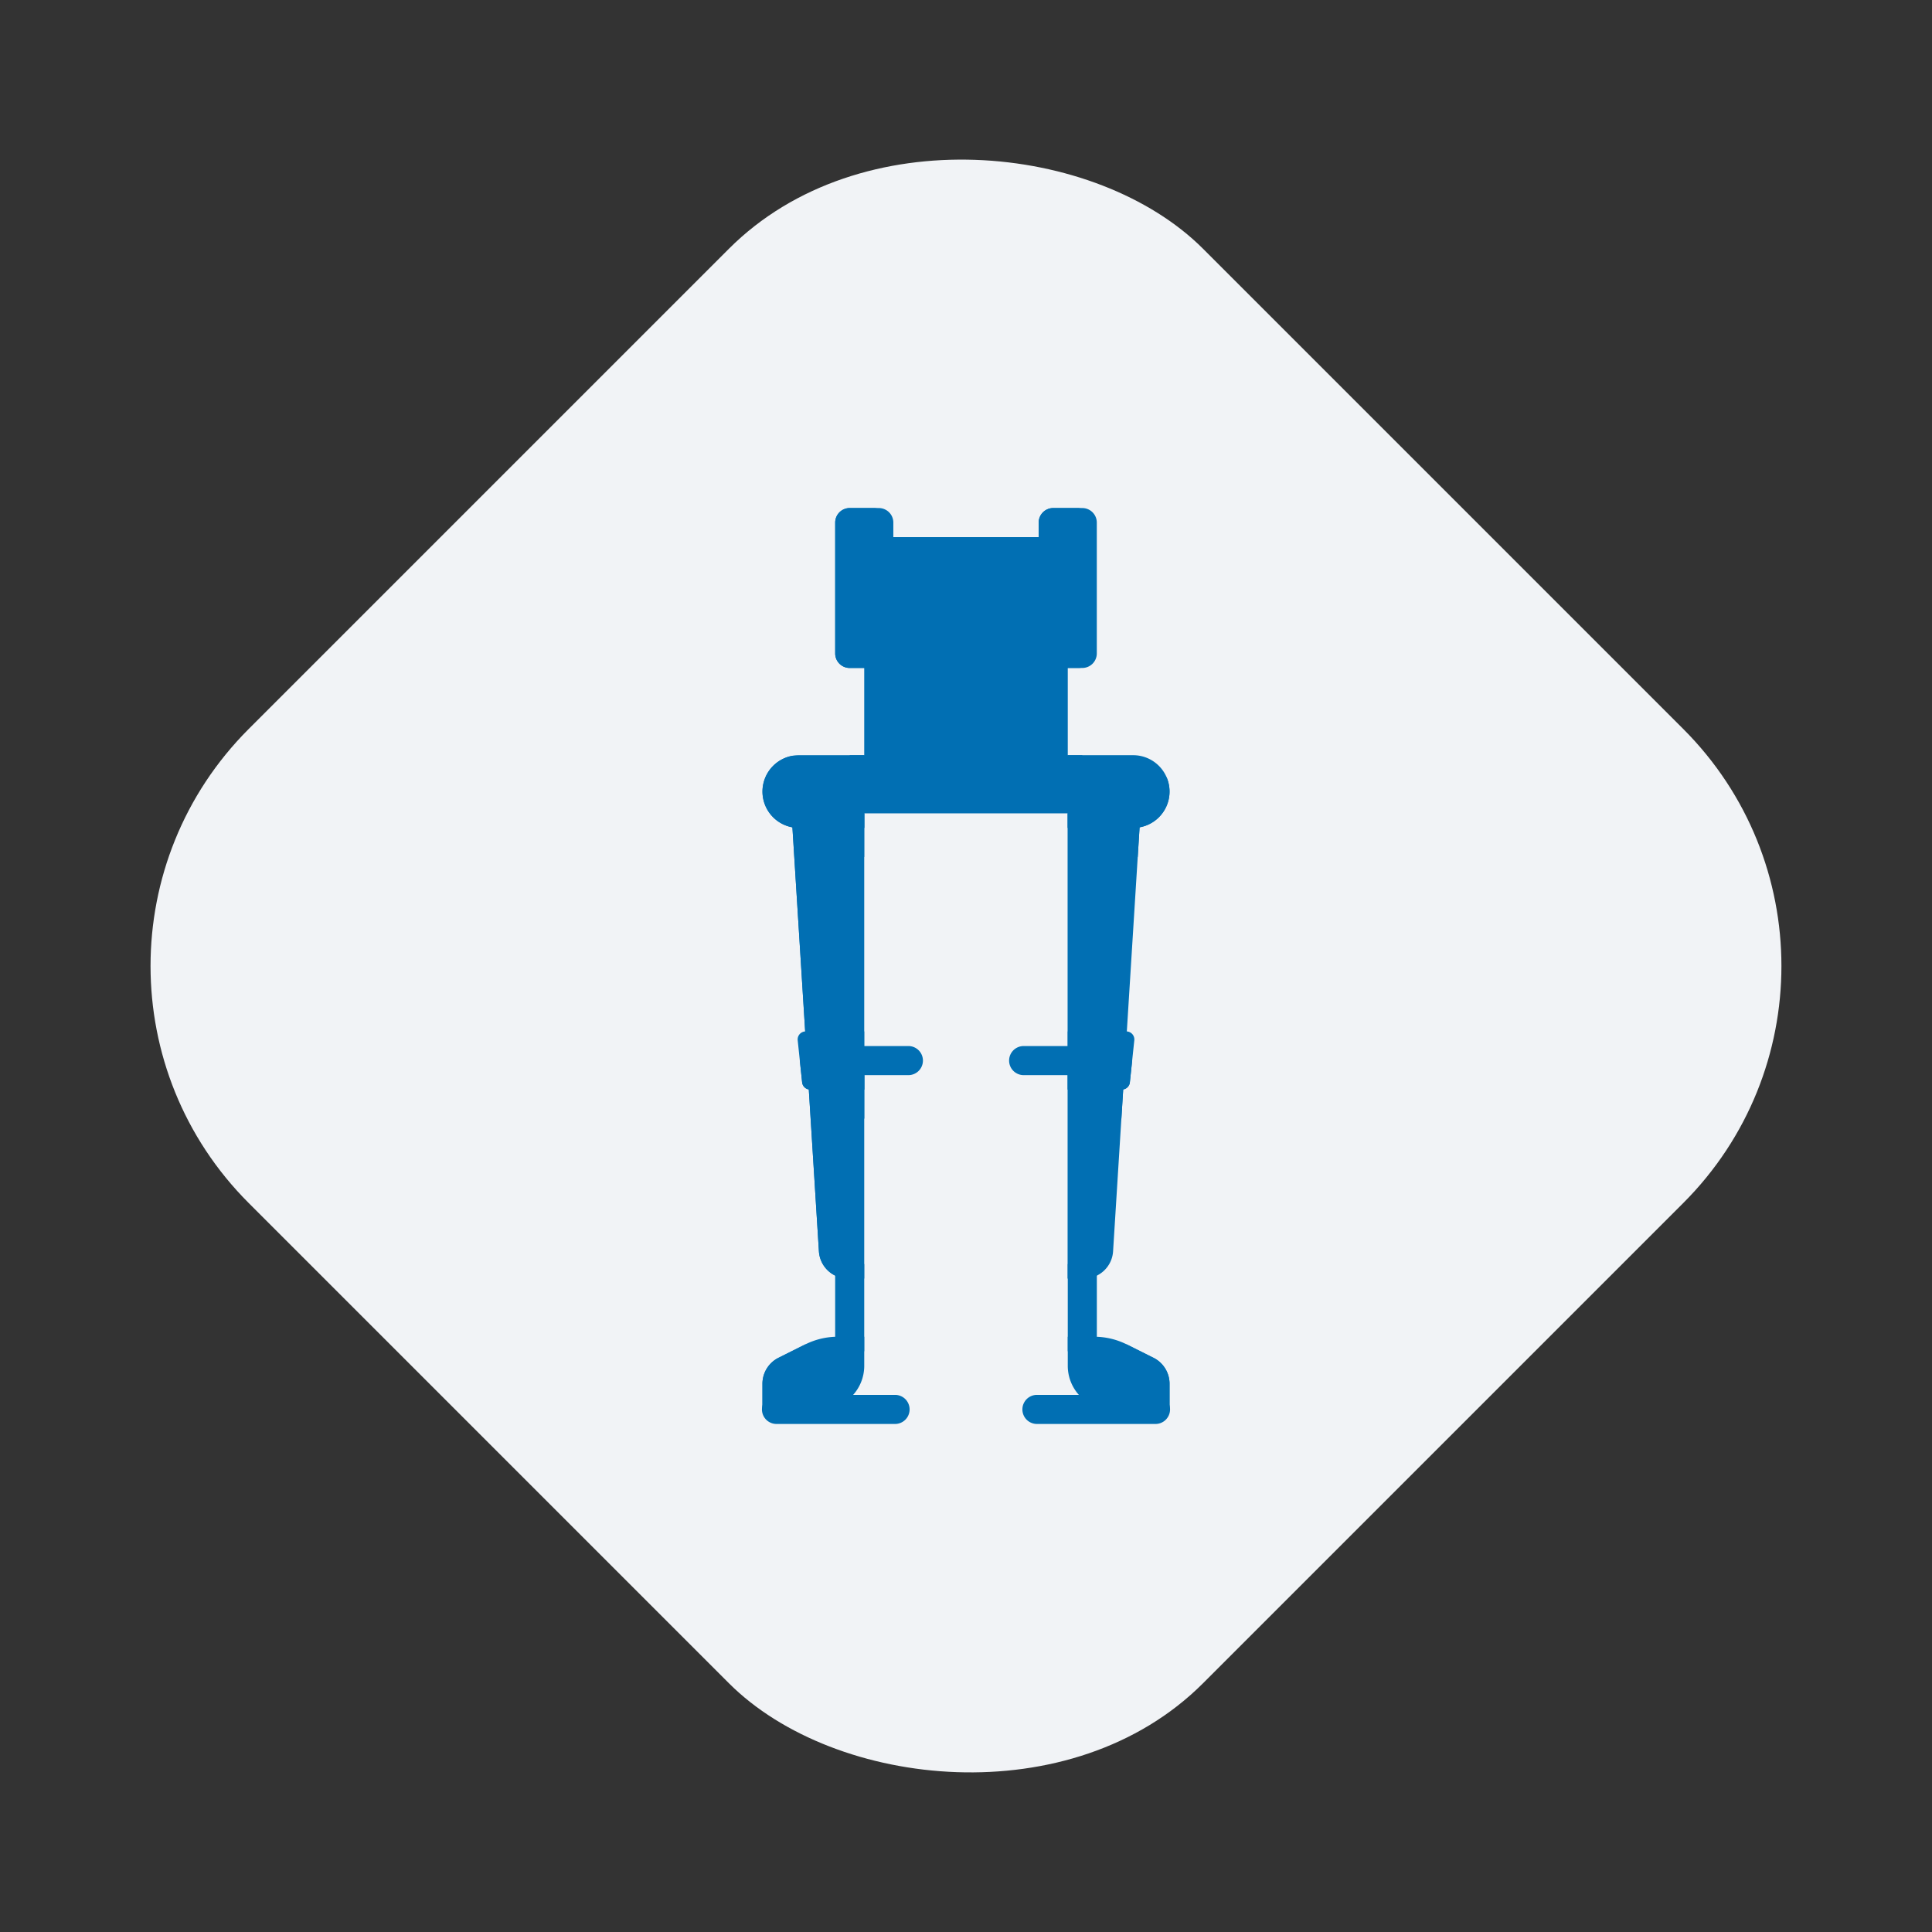 <svg xmlns="http://www.w3.org/2000/svg" viewBox="0 0 1080 1080"><rect x="0" y="0" width="1080" height="1080" fill="#333333" stroke="none"/><defs><style>.cls-1{fill:#f1f3f6;}.cls-2{fill:#016fb3;}</style></defs><g id="Solution"><g id="QVCT"><rect class="cls-1" x="162.78" y="162.78" width="754.43" height="754.43" rx="187.4" transform="translate(-223.68 540) rotate(-45)"/></g><rect class="cls-2" x="483.11" y="300.25" width="113.78" height="130.03"/><rect class="cls-2" x="474.98" y="422.16" width="130.03" height="32.51"/><rect class="cls-2" x="596.89" y="706.6" width="16.25" height="48.76"/><path class="cls-2" d="M596.89,714.73H606a16.25,16.25,0,0,0,16.22-15.24l15.3-244.82H596.89V714.73Z"/><path class="cls-2" d="M621.27,479.05H636l1.52-24.38H596.89V714.73H606a16.07,16.07,0,0,0,7.14-1.73V633.46a8.13,8.13,0,0,1,8.13-8.13h5.59L628.38,601H613.14V487.18A8.13,8.13,0,0,1,621.27,479.05Z"/><path class="cls-2" d="M621.27,787.87h32.51V773.54a16.25,16.25,0,0,0-9-14.54l-14.94-7.47a40.63,40.63,0,0,0-18.17-4.29H596.89v16.25A24.37,24.37,0,0,0,621.27,787.87Z"/><path class="cls-2" d="M637.52,765.41a16.22,16.22,0,0,0-8.63-14.29c.32.15.65.25,1,.41L644.79,759a16.25,16.25,0,0,1,9,14.54v14.33H637.52Z"/><path class="cls-2" d="M572.51,601H605a8.13,8.13,0,0,0,0-16.25H572.51a8.13,8.13,0,1,0,0,16.25Z"/><path class="cls-2" d="M579.37,796h66.28a8.13,8.13,0,1,0,0-16.25H579.37a8.13,8.13,0,0,0,0,16.25Z"/><path class="cls-2" d="M596.89,609.08h30.23a4.5,4.5,0,0,0,4.48-4l2.48-23.51a4.49,4.49,0,0,0-4.47-5H596.89Z"/><path class="cls-2" d="M632.2,592.83c.25,0,.46-.08.7-.1l-1.3,12.32a4.5,4.5,0,0,1-4.48,4H596.89V592.82H632.2Z"/><rect class="cls-2" x="466.86" y="706.6" width="16.25" height="48.76"/><path class="cls-2" d="M483.11,714.73H474a16.25,16.25,0,0,1-16.22-15.24l-15.3-244.82h40.63V714.73Z"/><path class="cls-2" d="M467.38,479.05h15.73V454.67H442.48l15.3,244.82a16.22,16.22,0,0,0,15.68,15.19l-5-80.71a8.14,8.14,0,0,1,8.11-8.64h6.59V601H466.35l-7.08-113.27A8.12,8.12,0,0,1,467.38,479.05Z"/><path class="cls-2" d="M446.54,462.79h36.57V422.16H446.54a20.32,20.32,0,0,0-20.32,20.32h0A20.31,20.31,0,0,0,446.54,462.79Z"/><path class="cls-2" d="M633.46,422.16H596.89v40.63h36.57a20.31,20.31,0,0,0,20.32-20.31h0A20.32,20.32,0,0,0,633.46,422.16Z"/><path class="cls-2" d="M462.79,446.54a20.16,20.16,0,0,1-19.94-24,20.3,20.3,0,0,0,3.69,40.26h36.57V446.54Z"/><path class="cls-2" d="M458.73,787.87H426.22V773.54a16.25,16.25,0,0,1,9-14.54l14.94-7.47a40.63,40.63,0,0,1,18.17-4.29h14.79v16.25A24.38,24.38,0,0,1,458.73,787.87Z"/><path class="cls-2" d="M442.48,765.41a16.21,16.21,0,0,1,8.62-14.29c-.31.15-.64.25-1,.41L435.21,759a16.25,16.25,0,0,0-9,14.54v14.33h16.26Z"/><path class="cls-2" d="M507.49,601H475a8.13,8.13,0,0,1,0-16.25h32.51a8.13,8.13,0,1,1,0,16.25Z"/><path class="cls-2" d="M500.63,796H434.35a8.13,8.13,0,1,1,0-16.25h66.28a8.13,8.13,0,0,1,0,16.25Z"/><path class="cls-2" d="M633.46,446.54H596.89v16.25h36.57a20.27,20.27,0,0,0,18.6-28.44A20.3,20.3,0,0,1,633.46,446.54Z"/><path class="cls-2" d="M483.11,609.08H452.87a4.5,4.5,0,0,1-4.47-4l-2.48-23.51a4.49,4.49,0,0,1,4.47-5h32.72v32.51Z"/><path class="cls-2" d="M447.8,592.83c-.25,0-.46-.08-.7-.1l1.3,12.32a4.5,4.5,0,0,0,4.47,4h30.24V592.82H447.8Z"/><path class="cls-2" d="M491.24,373.4H475a8.13,8.13,0,0,1-8.12-8.13V292.13A8.13,8.13,0,0,1,475,284h16.26a8.12,8.12,0,0,1,8.12,8.13v73.14A8.12,8.12,0,0,1,491.24,373.4Z"/><path class="cls-2" d="M483.11,365.27V292.13a8.13,8.13,0,0,1,8.13-8.13H475a8.12,8.12,0,0,0-8.12,8.13v73.14A8.12,8.12,0,0,0,475,373.4h16.26A8.13,8.13,0,0,1,483.11,365.27Z"/><path class="cls-2" d="M605,373.4H588.76a8.13,8.13,0,0,1-8.13-8.13V292.13a8.13,8.13,0,0,1,8.13-8.13H605a8.13,8.13,0,0,1,8.12,8.13v73.14A8.13,8.13,0,0,1,605,373.4Z"/><path class="cls-2" d="M596.89,365.27V292.13A8.13,8.13,0,0,1,605,284H588.76a8.12,8.12,0,0,0-8.12,8.13v73.14a8.12,8.12,0,0,0,8.12,8.13H605A8.13,8.13,0,0,1,596.89,365.27Z"/></g></svg>